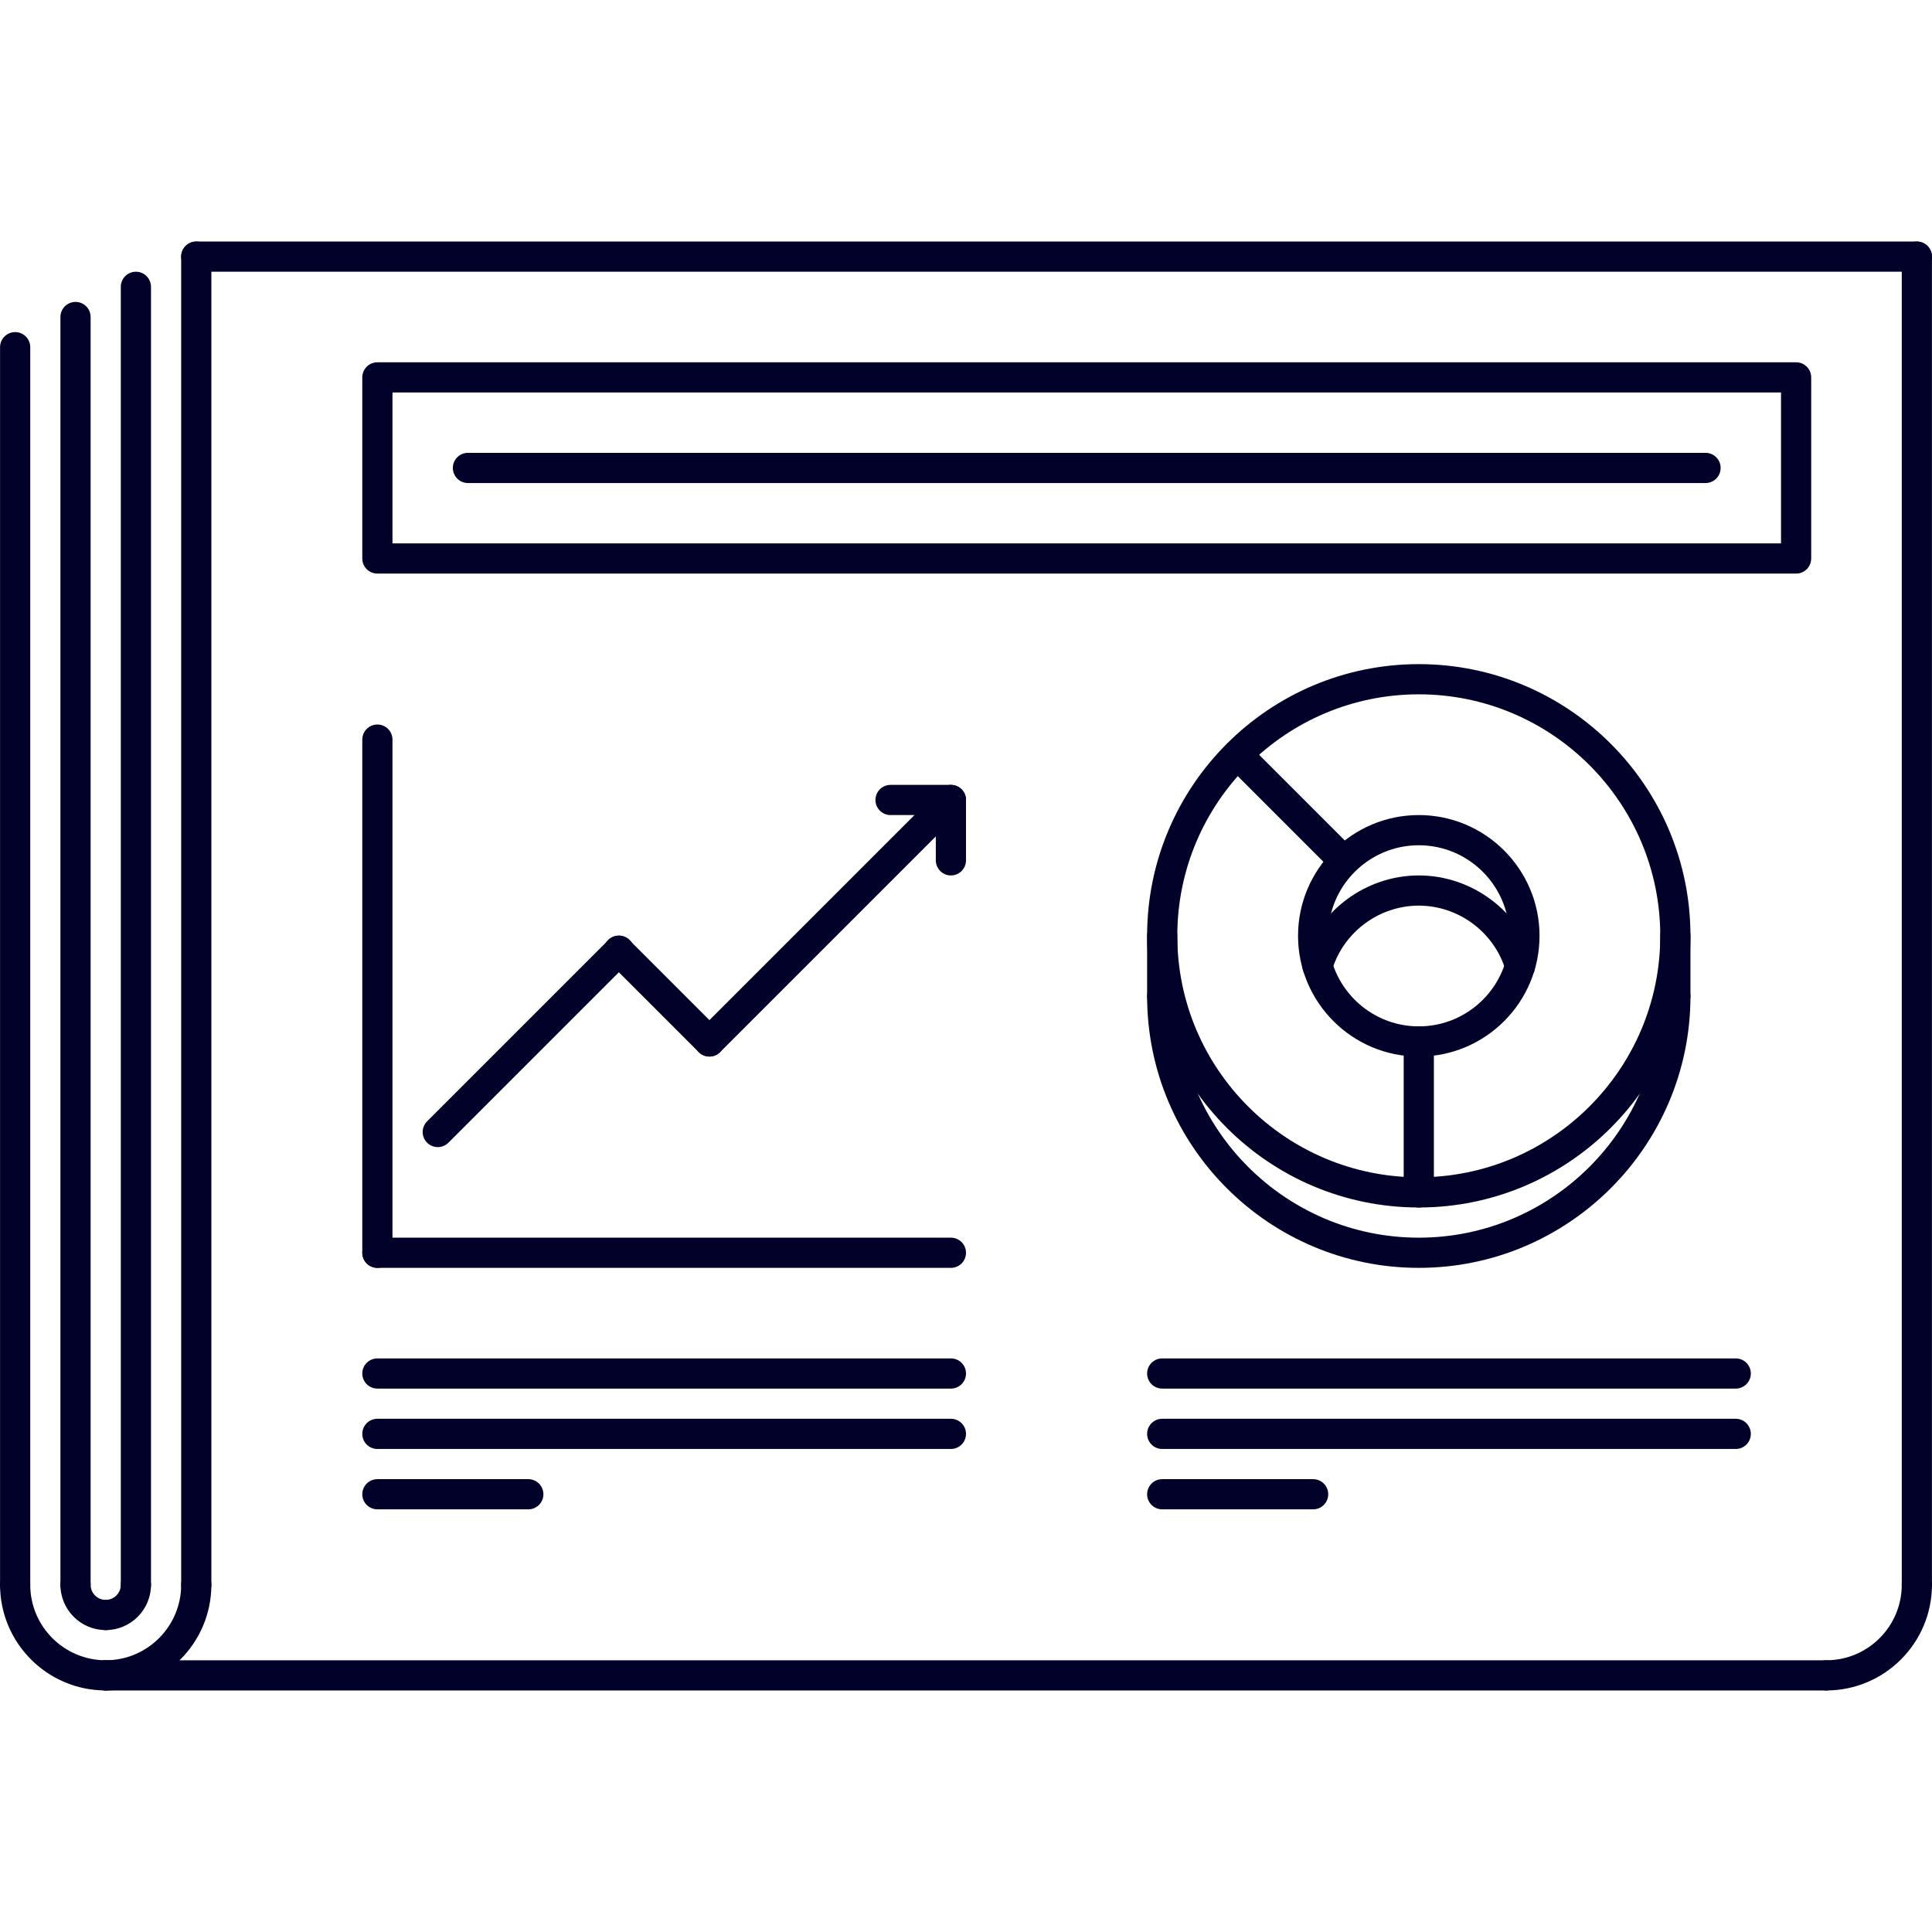 <?xml version="1.0" encoding="UTF-8"?> <svg xmlns="http://www.w3.org/2000/svg" width="800" height="800" viewBox="0 0 800 800" fill="none"> <path d="M156.266 524.992C152.811 524.992 150.016 522.197 150.016 518.742V306.256C150.016 302.802 152.811 300.006 156.266 300.006C159.72 300.006 162.516 302.802 162.516 306.256V518.742C162.516 522.197 159.72 524.992 156.266 524.992Z" fill="#010129"></path> <path d="M393.752 524.992H156.266C152.811 524.992 150.016 522.197 150.016 518.742C150.015 517.922 150.177 517.109 150.491 516.35C150.805 515.592 151.265 514.903 151.845 514.323C152.426 513.742 153.115 513.282 153.873 512.968C154.632 512.654 155.445 512.493 156.266 512.494H393.752C394.572 512.493 395.385 512.655 396.143 512.969C396.902 513.283 397.59 513.743 398.171 514.323C398.751 514.903 399.211 515.592 399.525 516.351C399.839 517.109 400 517.922 400 518.742C400 522.197 397.205 524.992 393.752 524.992ZM181.264 474.995C180.028 474.996 178.819 474.63 177.791 473.944C176.763 473.258 175.961 472.281 175.488 471.139C175.015 469.997 174.891 468.74 175.133 467.528C175.375 466.315 175.971 465.202 176.845 464.328L251.841 389.331C252.417 388.734 253.107 388.258 253.869 387.931C254.632 387.603 255.452 387.431 256.282 387.424C257.112 387.416 257.935 387.574 258.703 387.889C259.471 388.203 260.169 388.667 260.756 389.254C261.342 389.841 261.807 390.539 262.121 391.307C262.435 392.075 262.593 392.898 262.586 393.728C262.579 394.558 262.406 395.378 262.079 396.14C261.751 396.903 261.275 397.592 260.678 398.169L185.683 473.164C185.103 473.745 184.414 474.206 183.656 474.521C182.898 474.835 182.085 474.996 181.264 474.995Z" fill="#010129"></path> <path d="M293.758 437.497C292.937 437.498 292.124 437.337 291.366 437.022C290.607 436.708 289.919 436.247 289.339 435.666L251.841 398.169C251.244 397.592 250.768 396.903 250.44 396.14C250.112 395.378 249.94 394.558 249.933 393.728C249.926 392.898 250.084 392.075 250.398 391.307C250.712 390.539 251.176 389.841 251.763 389.254C252.35 388.667 253.048 388.203 253.816 387.889C254.584 387.574 255.407 387.416 256.237 387.424C257.067 387.431 257.887 387.603 258.649 387.931C259.412 388.258 260.102 388.734 260.678 389.331L298.175 426.83C299.05 427.703 299.646 428.817 299.887 430.029C300.129 431.241 300.005 432.498 299.533 433.64C299.06 434.782 298.258 435.758 297.23 436.445C296.203 437.131 294.994 437.498 293.758 437.497Z" fill="#010129"></path> <path d="M293.758 437.497C292.522 437.498 291.313 437.132 290.285 436.445C289.256 435.759 288.455 434.783 287.982 433.641C287.509 432.498 287.385 431.242 287.627 430.029C287.868 428.817 288.464 427.703 289.339 426.83L389.333 326.836C390.513 325.706 392.089 325.084 393.723 325.102C395.357 325.12 396.919 325.777 398.074 326.932C399.229 328.088 399.886 329.65 399.904 331.283C399.921 332.917 399.299 334.493 398.169 335.673L298.175 435.667C297.595 436.248 296.907 436.708 296.149 437.022C295.391 437.336 294.578 437.497 293.758 437.497Z" fill="#010129"></path> <path d="M393.751 362.502C390.297 362.502 387.501 359.706 387.501 356.252V331.253C387.501 327.798 390.297 325.003 393.751 325.003C394.572 325.003 395.385 325.164 396.143 325.478C396.902 325.792 397.591 326.252 398.171 326.833C398.752 327.413 399.212 328.103 399.526 328.861C399.839 329.619 400.001 330.432 400 331.253V356.252C400 359.706 397.205 362.502 393.751 362.502Z" fill="#010129"></path> <path d="M393.751 337.503H368.753C365.298 337.503 362.503 334.708 362.503 331.253C362.503 327.799 365.298 325.003 368.753 325.003H393.751C394.572 325.003 395.385 325.164 396.143 325.478C396.902 325.792 397.591 326.253 398.171 326.833C398.751 327.413 399.212 328.103 399.525 328.861C399.839 329.62 400 330.432 400 331.253C400 334.708 397.205 337.503 393.751 337.503ZM587.489 499.994C525.458 499.994 474.997 449.533 474.997 387.5C474.997 325.467 525.458 275.006 587.489 275.006C649.52 275.006 699.981 325.469 699.981 387.5C699.981 449.531 649.52 499.994 587.489 499.994ZM587.489 287.506C532.353 287.506 487.495 332.364 487.495 387.5C487.495 442.636 532.353 487.494 587.489 487.494C642.625 487.494 687.483 442.636 687.483 387.5C687.483 332.364 642.625 287.506 587.489 287.506Z" fill="#010129"></path> <path d="M587.489 524.992C525.458 524.992 474.997 474.531 474.997 412.5C474.997 409.045 477.792 406.25 481.246 406.25C484.7 406.25 487.496 409.045 487.496 412.5C487.496 467.634 532.353 512.494 587.489 512.494C642.625 512.494 687.483 467.634 687.483 412.5C687.483 409.045 690.278 406.25 693.733 406.25C694.554 406.25 695.367 406.411 696.125 406.725C696.883 407.039 697.572 407.499 698.153 408.08C698.733 408.66 699.193 409.349 699.507 410.108C699.821 410.866 699.982 411.679 699.981 412.5C699.981 474.531 649.521 524.992 587.489 524.992Z" fill="#010129"></path> <path d="M481.246 418.748C480.425 418.749 479.612 418.588 478.854 418.274C478.096 417.96 477.407 417.5 476.826 416.919C476.246 416.339 475.786 415.65 475.472 414.892C475.158 414.133 474.997 413.321 474.997 412.5V387.5C474.997 384.047 477.792 381.25 481.246 381.25C484.7 381.25 487.496 384.045 487.496 387.5V412.5C487.496 413.321 487.335 414.134 487.021 414.892C486.707 415.65 486.246 416.34 485.666 416.92C485.085 417.5 484.396 417.96 483.638 418.274C482.879 418.588 482.066 418.749 481.246 418.748ZM693.733 418.748C690.278 418.748 687.483 415.953 687.483 412.5V387.5C687.483 384.047 690.278 381.25 693.733 381.25C694.554 381.25 695.367 381.411 696.125 381.725C696.883 382.039 697.572 382.499 698.153 383.08C698.733 383.66 699.193 384.349 699.507 385.108C699.821 385.866 699.982 386.679 699.981 387.5V412.5C699.982 413.321 699.821 414.133 699.507 414.892C699.193 415.65 698.733 416.339 698.152 416.919C697.572 417.5 696.883 417.96 696.125 418.274C695.366 418.588 694.554 418.749 693.733 418.748ZM587.489 437.497C559.927 437.497 537.492 415.075 537.492 387.5C537.492 359.927 559.927 337.503 587.489 337.503C615.052 337.503 637.486 359.927 637.486 387.5C637.486 415.075 615.052 437.497 587.489 437.497ZM587.489 350.003C566.813 350.003 549.991 366.823 549.991 387.502C549.991 408.18 566.813 425 587.489 425C608.166 425 624.988 408.18 624.988 387.502C624.988 366.823 608.167 350.003 587.489 350.003Z" fill="#010129"></path> <path d="M629.43 406.25C628.084 406.248 626.774 405.812 625.695 405.007C624.616 404.203 623.824 403.072 623.437 401.783C618.75 386.013 603.967 375.002 587.489 375.002C571.011 375.002 556.228 386.011 551.541 401.783C550.552 405.078 547.109 406.947 543.766 405.994C542.176 405.521 540.84 404.436 540.05 402.977C539.26 401.519 539.082 399.807 539.555 398.217C545.817 377.186 565.517 362.502 587.489 362.502C609.461 362.502 629.161 377.186 635.423 398.217C635.896 399.807 635.718 401.519 634.928 402.977C634.138 404.436 632.802 405.521 631.213 405.994C630.633 406.161 630.033 406.248 629.43 406.25ZM556.18 362.441C555.359 362.442 554.546 362.28 553.788 361.966C553.029 361.652 552.341 361.191 551.761 360.609L507.953 316.8C506.823 315.62 506.201 314.044 506.219 312.41C506.237 310.776 506.894 309.214 508.05 308.059C509.205 306.904 510.767 306.247 512.401 306.229C514.035 306.211 515.61 306.834 516.791 307.964L560.598 351.772C561.472 352.646 562.067 353.76 562.308 354.972C562.549 356.184 562.426 357.44 561.953 358.582C561.48 359.724 560.679 360.7 559.651 361.387C558.624 362.074 557.416 362.44 556.18 362.441ZM587.489 499.994C584.034 499.994 581.239 497.199 581.239 493.744V431.248C581.239 427.794 584.034 424.998 587.489 424.998C590.944 424.998 593.739 427.794 593.739 431.248V493.744C593.739 497.199 590.944 499.994 587.489 499.994ZM393.752 574.989H156.266C152.811 574.989 150.016 572.194 150.016 568.739C150.015 567.918 150.177 567.105 150.491 566.347C150.805 565.589 151.265 564.9 151.845 564.319C152.426 563.739 153.115 563.279 153.873 562.965C154.632 562.651 155.445 562.49 156.266 562.491H393.752C394.572 562.49 395.385 562.652 396.143 562.965C396.902 563.279 397.59 563.74 398.171 564.32C398.751 564.9 399.211 565.589 399.525 566.347C399.839 567.106 400 567.918 400 568.739C400 572.194 397.205 574.989 393.752 574.989ZM393.752 599.988H156.266C152.811 599.988 150.016 597.192 150.016 593.738C150.016 590.283 152.811 587.488 156.266 587.488H393.752C397.205 587.488 400 590.283 400 593.738C400 597.192 397.205 599.988 393.752 599.988ZM218.762 624.986H156.266C152.811 624.986 150.016 622.191 150.016 618.736C150.015 617.915 150.177 617.102 150.491 616.344C150.805 615.586 151.265 614.897 151.845 614.316C152.426 613.736 153.115 613.276 153.873 612.962C154.632 612.648 155.445 612.487 156.266 612.488H218.762C219.583 612.487 220.396 612.648 221.154 612.962C221.912 613.276 222.601 613.736 223.182 614.317C223.762 614.897 224.222 615.586 224.536 616.344C224.85 617.103 225.011 617.915 225.011 618.736C225.011 622.191 222.216 624.986 218.762 624.986ZM718.731 574.989H481.245C480.425 574.99 479.612 574.828 478.853 574.514C478.095 574.2 477.406 573.74 476.826 573.159C476.245 572.579 475.785 571.89 475.471 571.131C475.157 570.373 474.996 569.56 474.997 568.739C474.996 567.918 475.158 567.106 475.472 566.347C475.786 565.589 476.246 564.9 476.826 564.32C477.406 563.74 478.095 563.279 478.854 562.965C479.612 562.652 480.425 562.49 481.245 562.491H718.731C722.186 562.491 724.981 565.286 724.981 568.739C724.981 572.194 722.186 574.989 718.731 574.989ZM718.731 599.988H481.245C477.792 599.988 474.997 597.192 474.997 593.738C474.997 590.283 477.792 587.488 481.245 587.488H718.731C722.186 587.488 724.981 590.283 724.981 593.738C724.981 597.192 722.186 599.988 718.731 599.988ZM543.742 624.986H481.245C480.425 624.986 479.612 624.825 478.853 624.511C478.095 624.197 477.406 623.737 476.826 623.156C476.245 622.576 475.785 621.887 475.471 621.128C475.157 620.37 474.996 619.557 474.997 618.736C474.996 617.915 475.158 617.103 475.472 616.344C475.786 615.586 476.246 614.897 476.826 614.317C477.406 613.736 478.095 613.276 478.854 612.962C479.612 612.648 480.425 612.487 481.245 612.488H543.742C544.563 612.487 545.376 612.648 546.134 612.962C546.892 613.276 547.581 613.736 548.161 614.317C548.742 614.897 549.202 615.586 549.516 616.344C549.83 617.103 549.991 617.915 549.991 618.736C549.991 622.191 547.195 624.986 543.742 624.986ZM793.727 662.484C790.272 662.484 787.477 659.689 787.477 656.234V106.269C787.477 102.814 790.272 100.019 793.727 100.019C794.547 100.018 795.36 100.18 796.119 100.494C796.877 100.808 797.566 101.268 798.146 101.849C798.727 102.429 799.187 103.118 799.501 103.877C799.814 104.635 799.976 105.448 799.975 106.269V656.234C799.975 659.689 797.18 662.484 793.727 662.484Z" fill="#010129"></path> <path d="M81.27 662.484C77.816 662.484 75.02 659.689 75.02 656.234V106.269C75.02 102.814 77.816 100.019 81.27 100.019C84.725 100.019 87.52 102.814 87.52 106.269V656.234C87.52 659.689 84.725 662.484 81.27 662.484Z" fill="#010129"></path> <path d="M43.773 699.981C40.319 699.981 37.523 697.186 37.523 693.731C37.523 690.277 40.319 687.481 43.773 687.481C61.002 687.481 75.02 673.469 75.02 656.234C75.02 652.78 77.816 649.984 81.27 649.984C84.725 649.984 87.52 652.78 87.52 656.234C87.52 680.355 67.892 699.981 43.773 699.981Z" fill="#010129"></path> <path d="M756.228 699.981C752.773 699.981 749.978 697.186 749.978 693.731C749.978 690.277 752.773 687.481 756.228 687.481C773.464 687.481 787.476 673.469 787.476 656.234C787.476 652.78 790.272 649.984 793.726 649.984C794.547 649.984 795.36 650.145 796.119 650.459C796.877 650.773 797.566 651.234 798.146 651.814C798.727 652.395 799.187 653.084 799.501 653.842C799.814 654.601 799.976 655.414 799.975 656.234C799.975 680.355 780.348 699.981 756.228 699.981Z" fill="#010129"></path> <path d="M43.773 699.981C19.653 699.981 0.025 680.353 0.025 656.234C0.025 652.78 2.82 649.984 6.275 649.984C9.73 649.984 12.525 652.78 12.525 656.234C12.525 673.469 26.544 687.481 43.773 687.481C47.227 687.481 50.022 690.277 50.022 693.731C50.022 697.186 47.227 699.981 43.773 699.981Z" fill="#010129"></path> <path d="M6.275 662.484C2.82 662.484 0.025 659.689 0.025 656.234V143.766C0.025 140.313 2.82 137.516 6.275 137.516C9.73 137.516 12.525 140.311 12.525 143.766V656.234C12.525 659.689 9.73 662.484 6.275 662.484Z" fill="#010129"></path> <path d="M56.272 662.484C52.817 662.484 50.022 659.689 50.022 656.234V118.767C50.022 115.314 52.817 112.517 56.272 112.517C59.727 112.517 62.522 115.312 62.522 118.767V656.234C62.522 659.689 59.727 662.484 56.272 662.484Z" fill="#010129"></path> <path d="M31.273 662.484C27.819 662.484 25.023 659.689 25.023 656.234V131.267C25.023 127.812 27.819 125.017 31.273 125.017C34.728 125.017 37.523 127.812 37.523 131.267V656.234C37.523 659.689 34.728 662.484 31.273 662.484Z" fill="#010129"></path> <path d="M43.773 674.983C40.319 674.983 37.523 672.188 37.523 668.733C37.523 667.912 37.684 667.099 37.998 666.341C38.312 665.582 38.773 664.893 39.353 664.313C39.934 663.733 40.623 663.273 41.381 662.959C42.14 662.645 42.953 662.484 43.773 662.484C45.43 662.482 47.018 661.823 48.19 660.651C49.361 659.479 50.02 657.891 50.022 656.234C50.022 652.78 52.817 649.984 56.272 649.984C59.727 649.984 62.522 652.78 62.522 656.234C62.522 666.572 54.111 674.983 43.773 674.983Z" fill="#010129"></path> <path d="M43.773 674.983C33.434 674.983 25.023 666.572 25.023 656.234C25.023 652.78 27.819 649.984 31.273 649.984C34.728 649.984 37.523 652.78 37.523 656.234C37.523 659.677 40.325 662.484 43.773 662.484C44.594 662.484 45.407 662.645 46.165 662.959C46.923 663.273 47.612 663.733 48.193 664.314C48.773 664.894 49.233 665.583 49.547 666.341C49.861 667.099 50.022 667.912 50.022 668.733C50.022 672.188 47.227 674.983 43.773 674.983Z" fill="#010129"></path> <path d="M756.228 699.981H43.773C40.319 699.981 37.523 697.186 37.523 693.731C37.523 690.277 40.319 687.481 43.773 687.481H756.23C759.684 687.481 762.48 690.277 762.48 693.731C762.48 697.186 759.683 699.981 756.228 699.981Z" fill="#010129"></path> <path d="M793.727 112.517H81.27C77.816 112.517 75.02 109.722 75.02 106.267C75.02 102.812 77.816 100.017 81.27 100.017H793.728C794.549 100.017 795.362 100.178 796.12 100.492C796.879 100.806 797.568 101.266 798.148 101.847C798.728 102.427 799.189 103.116 799.502 103.875C799.816 104.633 799.977 105.446 799.977 106.267C799.977 107.088 799.815 107.901 799.501 108.659C799.187 109.417 798.727 110.107 798.147 110.687C797.566 111.267 796.877 111.728 796.119 112.042C795.36 112.356 794.548 112.517 793.727 112.517Z" fill="#010129"></path> <path d="M743.73 237.509H156.266C152.811 237.509 150.016 234.714 150.016 231.259V156.266C150.016 152.811 152.811 150.016 156.266 150.016H743.731C744.552 150.015 745.365 150.177 746.123 150.491C746.882 150.805 747.571 151.265 748.151 151.845C748.731 152.426 749.192 153.115 749.505 153.873C749.819 154.632 749.98 155.445 749.98 156.266V231.261C749.98 232.082 749.818 232.894 749.504 233.652C749.19 234.411 748.729 235.1 748.149 235.68C747.569 236.26 746.88 236.72 746.121 237.034C745.363 237.348 744.55 237.51 743.73 237.509ZM162.516 225.011H737.481V162.514H162.516V225.011Z" fill="#010129"></path> <path d="M706.231 200.012H193.764C190.309 200.012 187.514 197.217 187.514 193.762C187.514 190.309 190.309 187.512 193.764 187.512H706.231C709.686 187.512 712.481 190.308 712.481 193.762C712.481 197.217 709.686 200.012 706.231 200.012Z" fill="#010129"></path> </svg> 